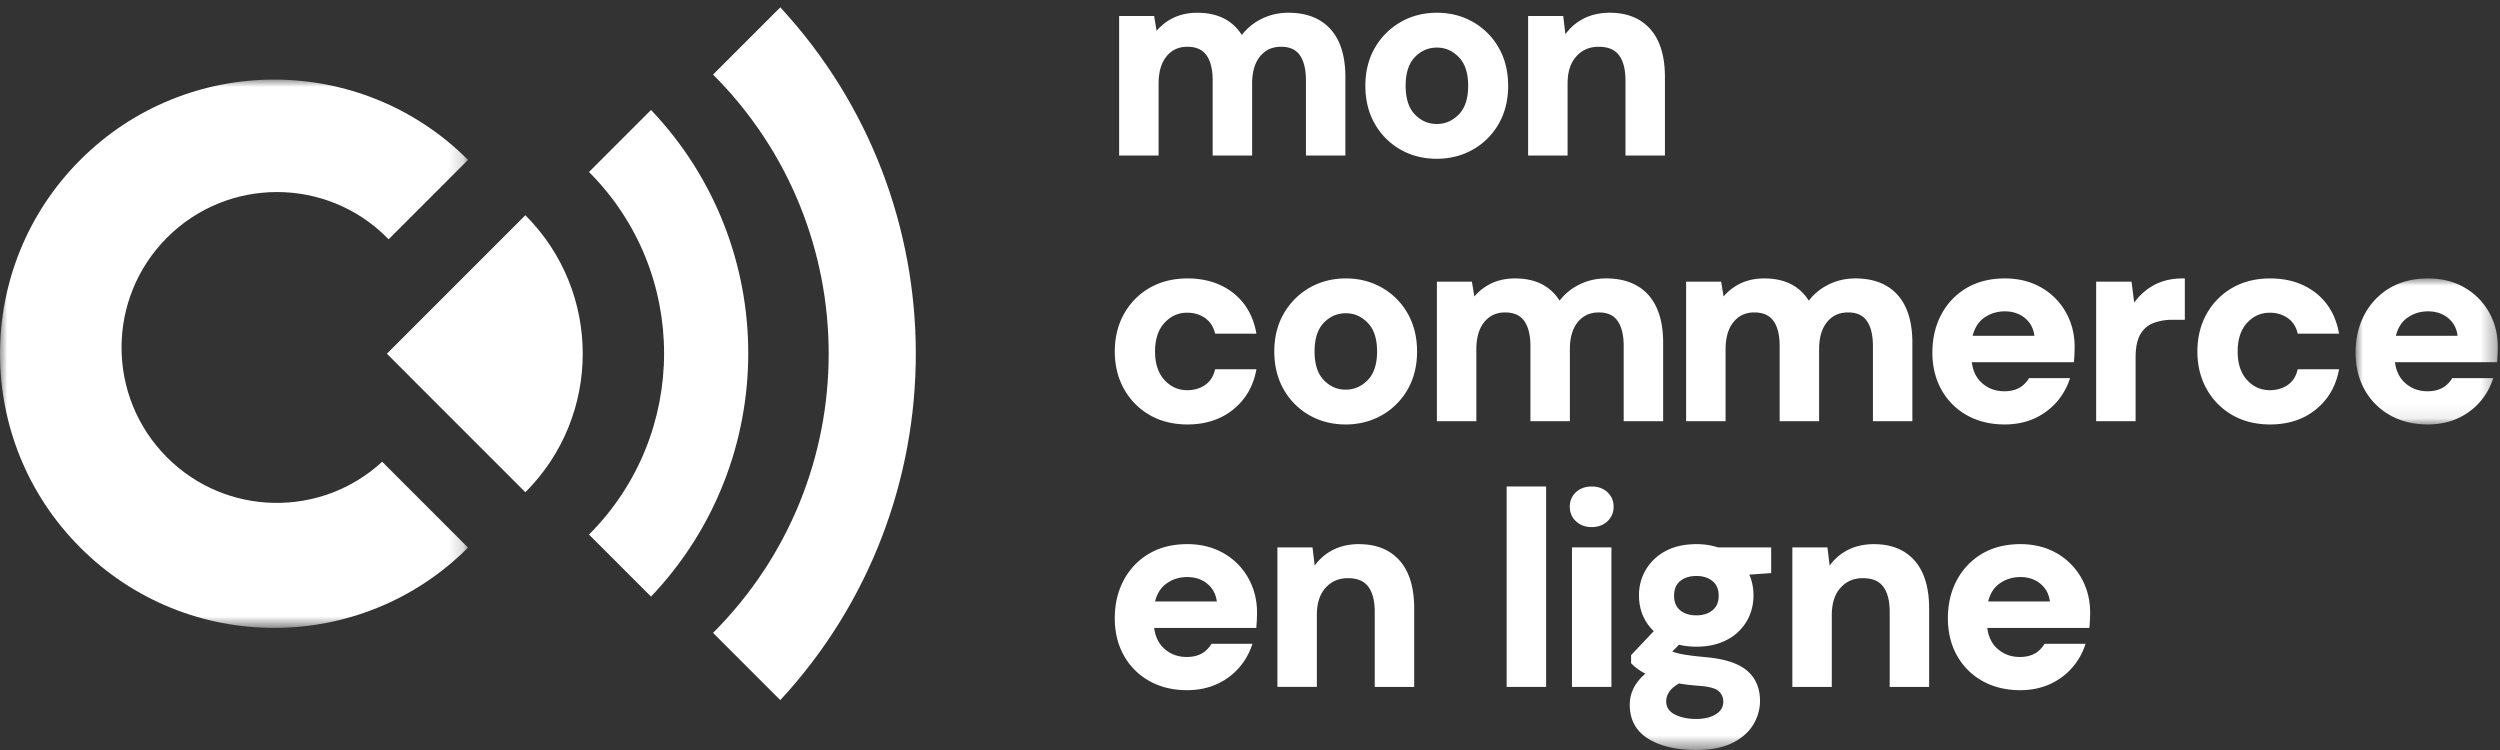 <svg height="51" width="170" xmlns="http://www.w3.org/2000/svg" xmlns:xlink="http://www.w3.org/1999/xlink"><rect width="100%" height="100%" fill="#333333" stroke="none"/><mask id="a" fill="#fff"><path d="m0 0h31.825v37.287h-31.825z" fill="#fff" fill-rule="evenodd"/></mask><mask id="b" fill="#fff"><path d="m0 0h9.672v9.931h-9.672z" fill="#fff" fill-rule="evenodd"/></mask><mask id="c" fill="#fff"><path d="m0 50.5h169.851v-50.5h-169.851z" fill="#fff" fill-rule="evenodd"/></mask><mask id="d" fill="#fff"><path d="m0 50.5h169.851v-50.5h-169.851z" fill="#fff" fill-rule="evenodd"/></mask><mask id="e" fill="#fff"><path d="m0 50.5h169.851v-50.5h-169.851z" fill="#fff" fill-rule="evenodd"/></mask><mask id="f" fill="#fff"><path d="m0 50.5h169.851v-50.5h-169.851z" fill="#fff" fill-rule="evenodd"/></mask><mask id="g" fill="#fff"><path d="m0 50.5h169.851v-50.5h-169.851z" fill="#fff" fill-rule="evenodd"/></mask><mask id="h" fill="#fff"><path d="m0 50.5h169.851v-50.5h-169.851z" fill="#fff" fill-rule="evenodd"/></mask><mask id="i" fill="#fff"><path d="m0 50.5h169.851v-50.5h-169.851z" fill="#fff" fill-rule="evenodd"/></mask><g fill="#fff" fill-rule="nonzero" transform="translate(0 .5)"><path d="m44.27 6.978-4.218 4.218c6.808 6.808 6.808 17.845 0 24.654h-.001l4.218 4.218c8.816-9.269 8.816-23.821 0-33.09"/><path d="m53.06 0-4.572 4.572c10.484 10.483 10.484 27.48 0 37.964l-.001.001 4.572 4.572c12.288-13.284 12.289-33.825.001-47.109m-17.335 32.973c5.201-5.202 5.202-13.635 0-18.837l-9.418 9.418 9.418 9.42z"/><path d="m11.361 25.695c-4.128-4.128-4.128-10.822 0-14.95 4.129-4.13 10.823-4.13 14.951 0 .039.038.071.08.11.12l5.403-5.404c-7.28-7.281-19.084-7.281-26.364 0-7.281 7.28-7.281 19.084 0 26.364v.001c7.28 7.281 19.083 7.281 26.364 0l-5.837-5.838c-4.147 3.822-10.602 3.732-14.627-.293" mask="url(#a)" transform="translate(0 4.911)"/><path d="m88.38 3.243c.281.39.424.968.424 1.72v5.113h2.682v-5.335c0-1.414-.337-2.507-1.002-3.249-.67-.746-1.636-1.125-2.872-1.125-.689 0-1.333.156-1.914.462a3.77 3.77 0 0 0 -1.254 1.05c-.632-1.002-1.649-1.511-3.027-1.511-.664 0-1.258.14-1.766.417a3.466 3.466 0 0 0 -1.004.811l-.165-1.006h-2.38v9.487h2.682v-4.892c0-.796.184-1.422.546-1.86.36-.434.819-.645 1.404-.645.593 0 1.016.185 1.296.564.286.39.431.968.431 1.719v5.113h2.683v-4.891c0-.796.184-1.422.546-1.86.36-.434.825-.645 1.423-.645.58 0 .994.184 1.267.563m9.32 4.687c-.578 0-1.064-.211-1.487-.646-.418-.43-.63-1.086-.63-1.951 0-.866.212-1.522.63-1.952.423-.434.916-.645 1.505-.645.565 0 1.048.211 1.477.646.425.43.64 1.086.64 1.951 0 .864-.215 1.52-.64 1.95-.429.435-.918.647-1.496.647m4.215-.013c.425-.743.64-1.612.64-2.584 0-.973-.215-1.842-.64-2.584a4.65 4.65 0 0 0 -1.742-1.75c-.73-.42-1.555-.632-2.454-.632-.912 0-1.744.212-2.473.632a4.723 4.723 0 0 0 -1.75 1.749c-.431.742-.65 1.612-.65 2.585s.215 1.842.64 2.584a4.648 4.648 0 0 0 1.741 1.75c.73.419 1.562.63 2.473.63.9 0 1.729-.211 2.464-.63a4.641 4.641 0 0 0 1.75-1.75m4.683-2.732c0-.794.2-1.418.597-1.854.397-.438.894-.65 1.519-.65.631 0 1.08.185 1.372.566.298.39.448.967.448 1.716v5.113h2.683v-5.335c0-1.414-.33-2.506-.982-3.248-.658-.747-1.587-1.126-2.763-1.126-.752 0-1.417.17-1.976.503a3.43 3.43 0 0 0 -1.046.96l-.148-1.24h-2.388v9.486h2.683v-4.891zm-25.862 15.58c.457 0 .86.118 1.194.35.335.233.554.546.668.957l.032.116h2.81l-.039-.19c-.228-1.106-.764-1.986-1.593-2.618-.826-.628-1.853-.947-3.054-.947-.96 0-1.82.213-2.556.63a4.615 4.615 0 0 0 -1.75 1.761c-.426.747-.64 1.614-.64 2.575 0 .96.214 1.826.64 2.574a4.62 4.62 0 0 0 1.75 1.76c.736.418 1.595.63 2.556.63 1.201 0 2.229-.328 3.056-.976.827-.649 1.363-1.52 1.59-2.587l.042-.191h-2.812l-.032.116c-.115.423-.332.738-.666.965-.335.227-.738.342-1.196.342-.614 0-1.12-.225-1.548-.689-.427-.46-.643-1.114-.643-1.944 0-.831.216-1.485.643-1.945.428-.464.934-.69 1.548-.69m10.772 5.231c-.577 0-1.063-.21-1.486-.645-.418-.43-.63-1.086-.63-1.951 0-.866.212-1.522.63-1.952.423-.435.915-.646 1.505-.646.565 0 1.048.212 1.477.647.424.43.639 1.086.639 1.95 0 .865-.215 1.521-.639 1.951-.43.435-.918.646-1.496.646m2.473-6.93c-.73-.42-1.555-.632-2.454-.632-.912 0-1.744.212-2.473.631a4.723 4.723 0 0 0 -1.75 1.75c-.431.741-.65 1.612-.65 2.585s.215 1.842.64 2.584a4.648 4.648 0 0 0 1.741 1.75c.73.418 1.561.63 2.473.63.9 0 1.728-.212 2.464-.63a4.644 4.644 0 0 0 1.75-1.75c.426-.742.64-1.612.64-2.584 0-.973-.214-1.843-.64-2.584a4.654 4.654 0 0 0 -1.74-1.75m19.114 9.077v-5.335c0-1.414-.338-2.507-1.002-3.249-.67-.746-1.636-1.125-2.873-1.125-.689 0-1.332.156-1.913.462a3.757 3.757 0 0 0 -1.254 1.05c-.632-1.003-1.65-1.512-3.027-1.512-.665 0-1.26.14-1.767.417a3.48 3.48 0 0 0 -1.003.811l-.165-1.006h-2.381v9.487h2.682v-4.892c0-.796.184-1.421.547-1.859.36-.434.818-.645 1.403-.645.593 0 1.017.184 1.296.564.286.39.432.968.432 1.719v5.113h2.682v-4.892c0-.796.184-1.421.547-1.859.36-.434.825-.645 1.422-.645.58 0 .995.184 1.268.563.28.39.423.968.423 1.72v5.113zm10.605 0v-4.892c0-.796.185-1.421.547-1.859.36-.434.825-.645 1.422-.645.58 0 .994.184 1.267.563.281.39.424.968.424 1.72v5.113h2.682v-5.335c0-1.414-.337-2.507-1.001-3.249-.67-.746-1.637-1.125-2.873-1.125-.69 0-1.332.156-1.913.462a3.76 3.76 0 0 0 -1.255 1.05c-.632-1.003-1.648-1.512-3.026-1.512-.665 0-1.26.14-1.767.417a3.474 3.474 0 0 0 -1.003.811l-.165-1.006h-2.382v9.487h2.683v-4.892c0-.796.184-1.421.546-1.859.36-.434.82-.645 1.404-.645.593 0 1.017.184 1.296.564.287.39.432.968.432 1.719v5.113zm22.603-9.159a3.99 3.99 0 0 0 -1.175 1.096l-.183-1.424h-2.405v9.486h2.682v-4.336c0-.67.108-1.198.32-1.566.21-.36.503-.618.874-.765a3.64 3.64 0 0 1 1.329-.229h.824v-2.812h-.158c-.802 0-1.511.185-2.108.55m9.912 5.743c-.115.422-.332.738-.667.964-.335.227-.737.342-1.196.342-.614 0-1.12-.225-1.548-.689-.426-.46-.642-1.114-.642-1.944s.216-1.485.642-1.946c.429-.463.935-.688 1.548-.688.458 0 .86.118 1.195.35.336.233.554.546.668.958l.032.115h2.81l-.039-.19c-.229-1.106-.765-1.986-1.593-2.618-.826-.628-1.854-.947-3.055-.947-.96 0-1.82.212-2.555.631a4.609 4.609 0 0 0 -1.751 1.76c-.425.748-.64 1.614-.64 2.575 0 .96.215 1.826.64 2.574a4.62 4.62 0 0 0 1.75 1.76c.736.418 1.596.63 2.556.63 1.202 0 2.23-.327 3.056-.976.828-.65 1.363-1.52 1.592-2.587l.04-.191h-2.812z"/><path d="m3.487 2.698c.414-.304.9-.459 1.441-.459.562 0 1.037.167 1.412.497.34.298.536.68.597 1.166h-4.197c.13-.53.382-.934.748-1.204zm3.087 4.08a1.86 1.86 0 0 1 -.56.598c-.298.197-.675.297-1.123.297-.598 0-1.113-.191-1.53-.569-.38-.344-.61-.817-.681-1.408h6.943l.011-.145a11.433 11.433 0 0 0 .038-.9c0-.862-.203-1.656-.603-2.361a4.429 4.429 0 0 0 -1.677-1.677c-.712-.407-1.54-.613-2.464-.613-.985 0-1.855.216-2.585.641a4.538 4.538 0 0 0 -1.723 1.79c-.411.76-.62 1.637-.62 2.609 0 .96.212 1.82.63 2.555a4.452 4.452 0 0 0 1.744 1.724c.735.406 1.588.612 2.536.612.758 0 1.45-.142 2.053-.422.605-.28 1.12-.67 1.534-1.16.397-.47.683-1 .863-1.571z" mask="url(#b)" transform="translate(160.18 18.433)"/><path d="m134.89 21.131c.414-.304.899-.459 1.441-.459.561 0 1.037.167 1.412.497.339.298.535.68.596 1.165h-4.198c.131-.528.382-.933.749-1.203zm3.087 4.08a1.86 1.86 0 0 1 -.56.598c-.298.197-.676.297-1.123.297-.598 0-1.113-.191-1.531-.57-.38-.343-.61-.816-.68-1.407h6.942l.012-.145a11.434 11.434 0 0 0 .038-.9c0-.862-.204-1.656-.604-2.362a4.424 4.424 0 0 0 -1.676-1.676c-.712-.407-1.54-.613-2.464-.613-.985 0-1.855.216-2.585.641a4.538 4.538 0 0 0 -1.724 1.79c-.41.759-.62 1.637-.62 2.608 0 .96.213 1.82.631 2.556a4.449 4.449 0 0 0 1.743 1.724c.736.406 1.59.611 2.537.611.758 0 1.449-.141 2.053-.42.605-.28 1.12-.671 1.534-1.16.397-.47.682-1 .863-1.572zm-45.557 11.289c-.752 0-1.417.17-1.976.503a3.42 3.42 0 0 0 -1.045.96l-.148-1.24h-2.388v9.486h2.683v-4.889c0-.793.2-1.418.596-1.854.398-.438.896-.65 1.52-.65.632 0 1.08.185 1.372.566.298.39.448.967.448 1.716v5.113h2.683v-5.335c0-1.413-.33-2.506-.983-3.248-.656-.747-1.586-1.125-2.762-1.125"/><path d="m102.453 46.21h2.683v-13.629h-2.683z" mask="url(#c)"/><path d="m106.894 46.21h2.683v-9.487h-2.683z" mask="url(#d)"/><path d="m108.235 32.582c-.427 0-.785.128-1.064.382-.282.257-.425.59-.425.989s.142.734.424.997c.279.26.637.392 1.065.392.429 0 .787-.133 1.066-.392a1.31 1.31 0 0 0 .424-.997c0-.4-.143-.732-.426-.989-.278-.254-.637-.382-1.064-.382" mask="url(#e)"/><path d="m116.455 40.994c-.284.233-.65.351-1.092.351-.465 0-.842-.118-1.119-.35-.273-.23-.406-.553-.406-.989 0-.435.133-.76.406-.988.278-.233.654-.351 1.119-.351.44 0 .808.118 1.092.352.279.229.414.552.414.987s-.135.758-.414.988m.246 7.061c-.343.222-.799.335-1.357.335-.587 0-1.087-.108-1.487-.323-.373-.2-.555-.49-.555-.887 0-.218.067-.425.205-.634.133-.202.356-.393.664-.57.417.07.876.124 1.366.16.84.058 1.19.23 1.337.365.208.193.31.427.31.716 0 .353-.158.627-.483.838m-1.338-11.553c-.812 0-1.515.155-2.09.462a3.404 3.404 0 0 0 -1.346 1.26 3.39 3.39 0 0 0 -.476 1.764c0 .972.339 1.788 1.006 2.43l-1.542 1.63v.553l.046.046c.142.142.308.28.494.408.127.087.272.172.433.254-.707.6-1.065 1.31-1.065 2.111 0 1.029.43 1.811 1.278 2.327.822.5 1.914.753 3.243.753.981 0 1.8-.158 2.437-.469.64-.315 1.123-.733 1.434-1.244.31-.51.466-1.057.466-1.625 0-.871-.298-1.564-.888-2.062-.577-.488-1.502-.793-2.75-.907-.794-.073-1.373-.146-1.72-.219a3.85 3.85 0 0 1 -.61-.172l.46-.46a5.16 5.16 0 0 0 1.19.132c.786 0 1.48-.155 2.061-.462a3.316 3.316 0 0 0 1.348-1.262c.309-.527.465-1.12.465-1.762 0-.505-.095-.98-.284-1.413l1.487-.105v-1.746h-3.61a4.707 4.707 0 0 0 -1.467-.222" mask="url(#f)"/><path d="m127.437 36.502c-.752 0-1.417.168-1.976.502a3.415 3.415 0 0 0 -1.046.96l-.148-1.24h-2.387v9.486h2.682v-4.89c0-.793.201-1.418.597-1.854.398-.438.895-.65 1.52-.65.63 0 1.08.185 1.372.566.298.39.448.967.448 1.716v5.113h2.682v-5.335c0-1.413-.33-2.506-.982-3.248-.657-.747-1.586-1.125-2.762-1.125" mask="url(#g)"/><path d="m135.944 39.2c.413-.305.898-.46 1.44-.46.562 0 1.037.167 1.412.497.34.298.536.68.597 1.165h-4.198c.13-.528.382-.933.749-1.202zm3.086 4.08c-.143.232-.32.44-.559.598-.298.196-.676.297-1.123.297-.598 0-1.114-.192-1.532-.57-.38-.344-.609-.816-.68-1.407h6.943l.012-.146c.012-.162.02-.318.028-.468.006-.15.01-.294.01-.432 0-.861-.204-1.656-.604-2.361a4.432 4.432 0 0 0 -1.677-1.677c-.711-.406-1.54-.613-2.463-.613-.986 0-1.856.216-2.585.641a4.543 4.543 0 0 0 -1.724 1.79c-.411.76-.62 1.637-.62 2.609 0 .96.212 1.82.63 2.555a4.458 4.458 0 0 0 1.744 1.725c.735.405 1.589.611 2.536.611.759 0 1.45-.142 2.053-.422.605-.28 1.121-.67 1.534-1.16.397-.47.683-1 .863-1.57z" mask="url(#h)"/><path d="m79.293 39.2c.413-.305.898-.46 1.44-.46.562 0 1.037.167 1.412.497.34.298.536.68.597 1.165h-4.198c.13-.528.382-.933.749-1.202zm3.087 4.08a1.87 1.87 0 0 1 -.56.598c-.299.196-.676.297-1.123.297-.598 0-1.113-.192-1.531-.57-.38-.344-.61-.816-.681-1.407h6.943l.012-.146c.012-.162.02-.318.028-.468.006-.15.01-.294.01-.432 0-.861-.204-1.656-.604-2.361a4.429 4.429 0 0 0 -1.677-1.677c-.711-.406-1.54-.613-2.463-.613-.986 0-1.855.216-2.585.641a4.543 4.543 0 0 0 -1.724 1.79c-.411.76-.62 1.637-.62 2.609 0 .96.212 1.82.631 2.555a4.455 4.455 0 0 0 1.743 1.725c.735.405 1.588.611 2.536.611.758 0 1.45-.142 2.054-.422s1.12-.67 1.533-1.16c.397-.47.683-1 .863-1.57z" mask="url(#i)"/></g></svg>
